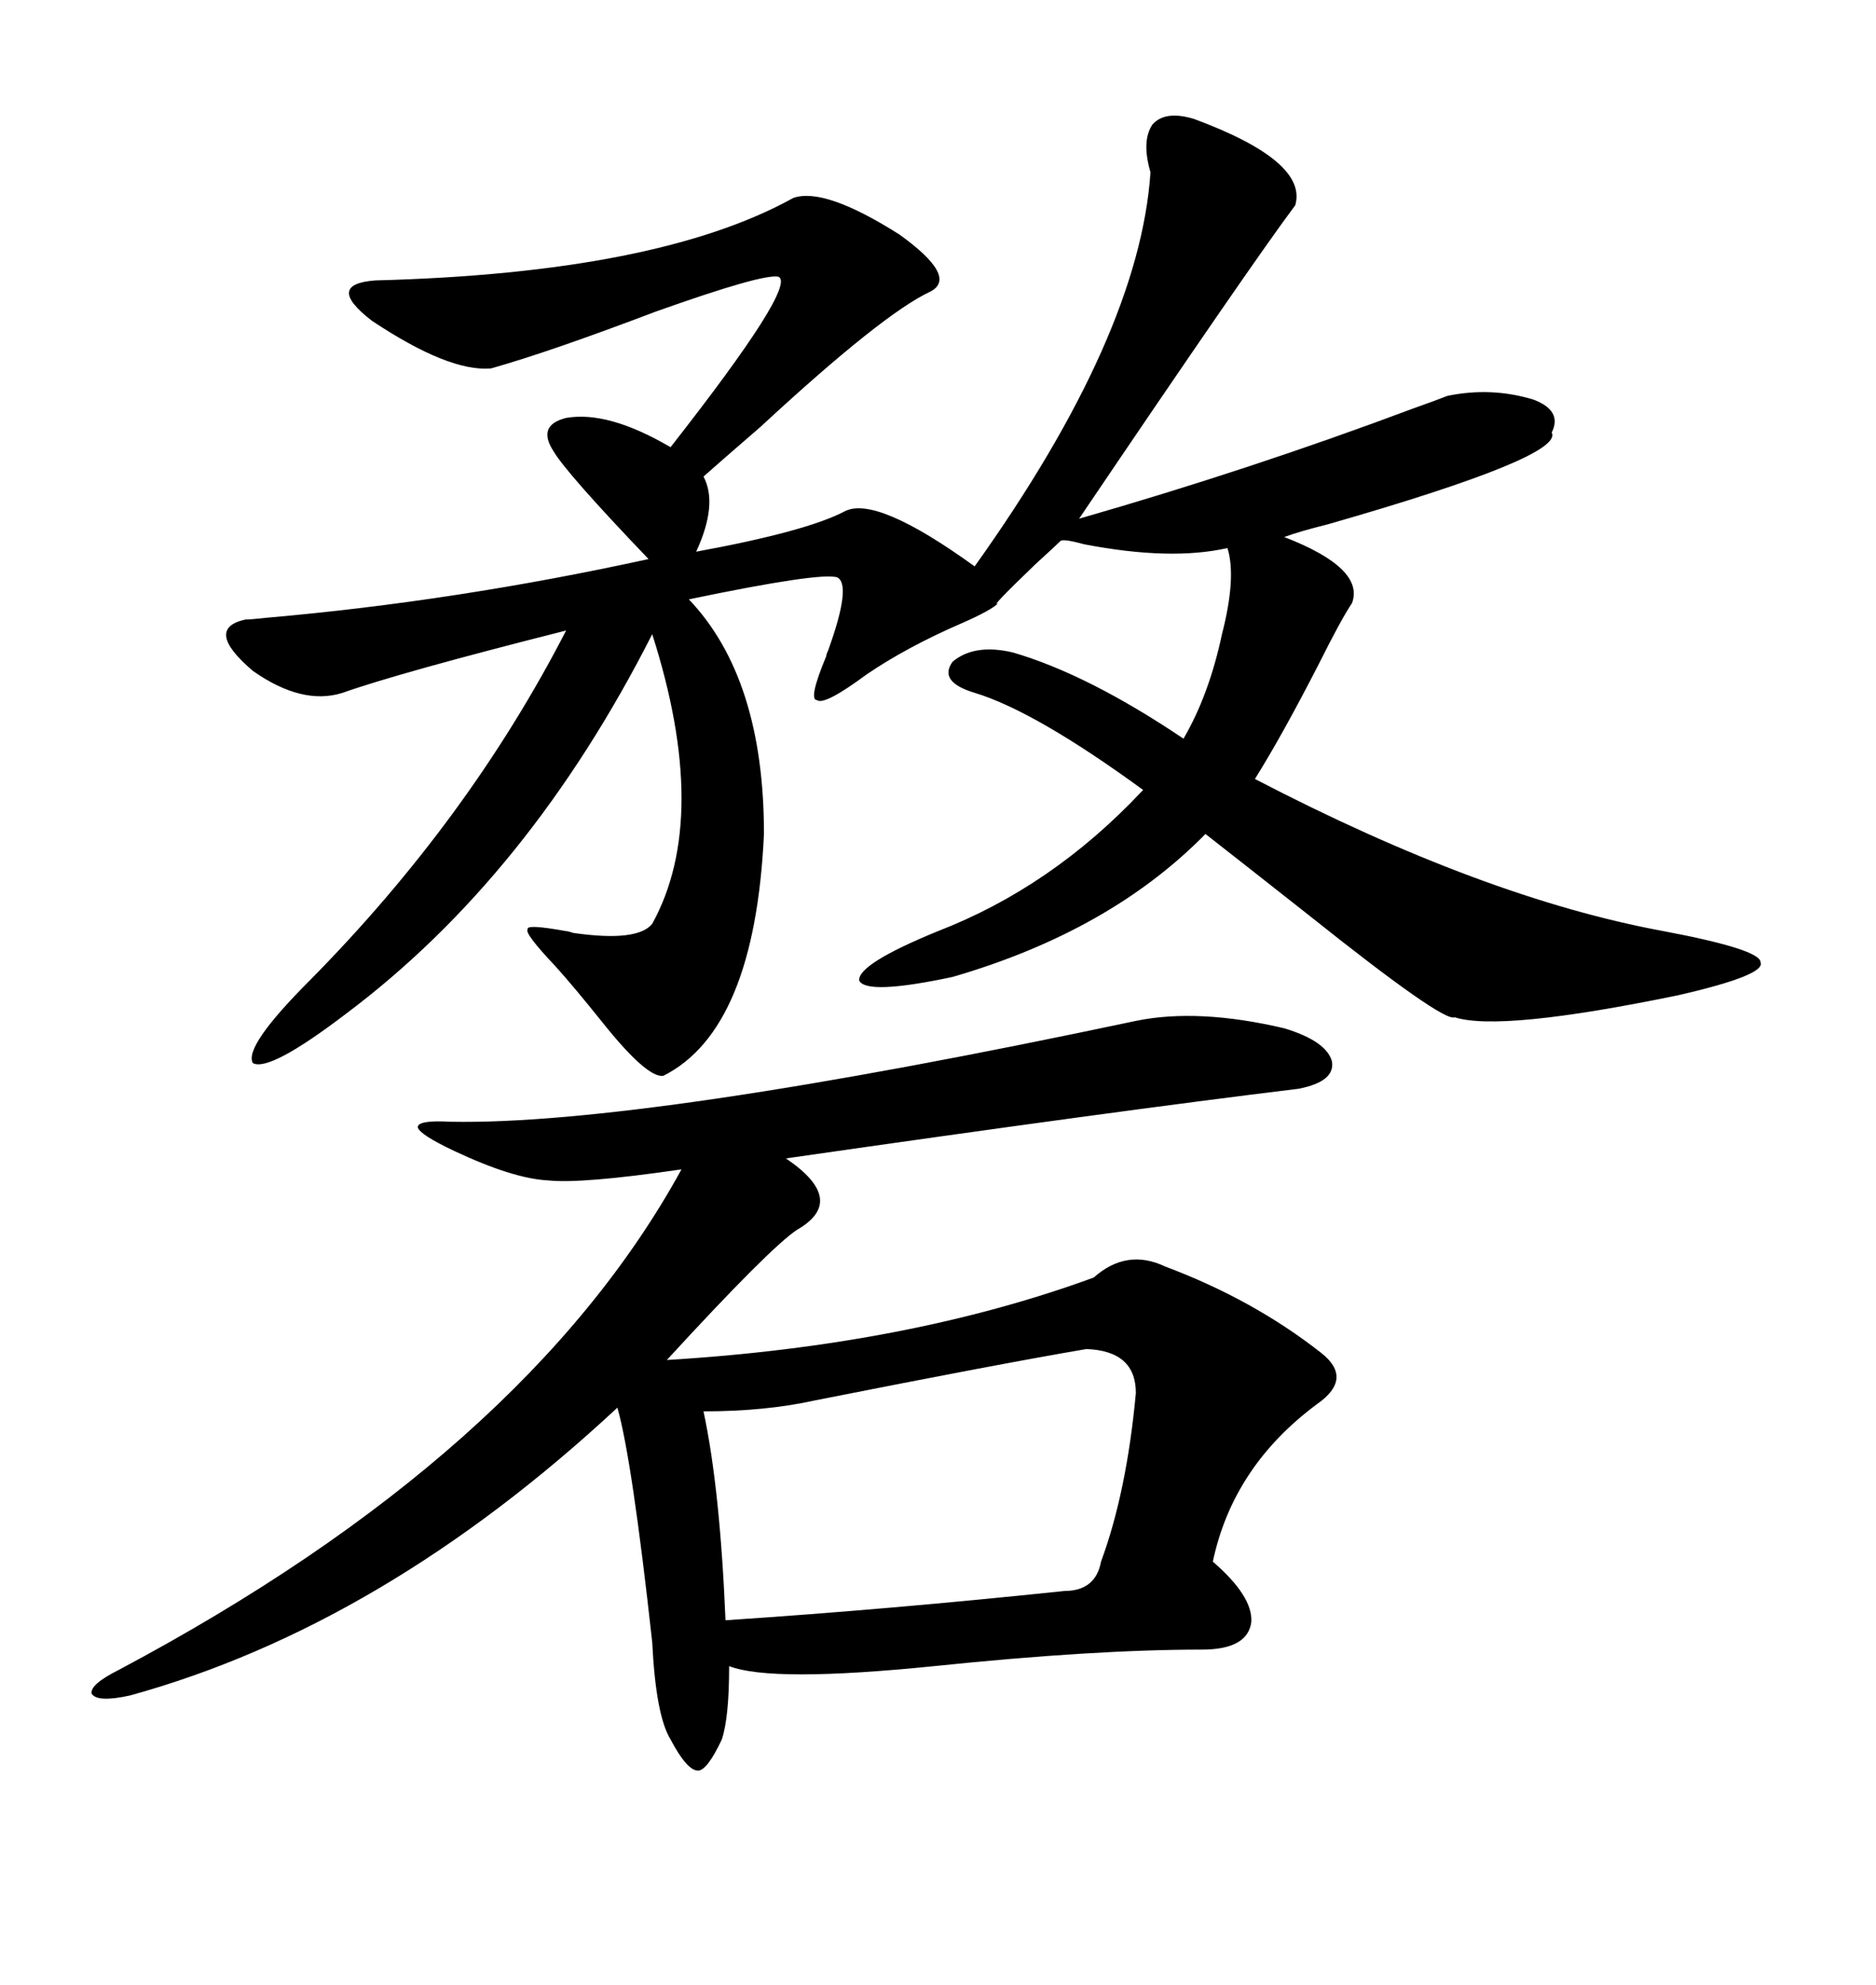 <svg xmlns="http://www.w3.org/2000/svg" xmlns:xlink="http://www.w3.org/1999/xlink" width="300" height="317.285"><path d="M191.02 19.04L191.02 19.04Q209.18 25.78 207.13 32.81L207.13 32.81Q200.10 42.19 172.56 82.91L172.56 82.91Q200.10 75 225.88 65.33L225.88 65.33Q229.98 63.87 231.45 63.28L231.45 63.28Q238.48 61.82 245.21 63.87L245.21 63.87Q249.90 65.63 248.14 69.14L248.14 69.14Q250.20 72.95 212.40 83.79L212.40 83.79Q207.71 84.96 205.37 85.84L205.37 85.84Q218.26 90.82 216.21 96.39L216.21 96.39Q214.45 99.02 210.94 106.05L210.94 106.05Q205.08 117.48 200.68 124.51L200.68 124.51Q237.30 143.55 266.02 148.83L266.02 148.83Q281.54 151.76 281.54 153.81L281.54 153.81Q282.42 155.86 268.36 159.08L268.36 159.08Q239.94 164.94 232.62 162.60L232.62 162.60Q230.86 163.48 209.18 146.19L209.18 146.19Q199.51 138.57 192.77 133.30L192.77 133.30Q177.54 148.83 152.34 156.15L152.34 156.15Q138.57 159.08 137.40 156.74L137.40 156.74Q137.11 154.10 150 148.83L150 148.83Q168.16 141.80 182.52 126.56L182.52 126.56Q182.81 126.27 182.81 126.27L182.81 126.27Q165.53 113.67 155.86 110.74L155.86 110.74Q150 108.98 152.34 105.76L152.34 105.76Q155.86 102.83 162.01 104.30L162.01 104.30Q174.02 107.81 189.26 118.07L189.26 118.07Q193.36 111.04 195.41 101.37L195.41 101.37Q197.75 92.29 196.29 87.60L196.29 87.60Q187.21 89.65 173.44 87.01L173.44 87.01Q170.21 86.13 169.63 86.43L169.63 86.43Q168.75 87.30 165.53 90.23L165.53 90.23Q157.91 97.56 159.67 96.39L159.67 96.39Q158.50 97.56 153.81 99.61L153.81 99.61Q145.02 103.42 138.57 107.81L138.57 107.81Q131.84 112.79 130.66 111.91L130.66 111.91Q129.20 111.91 132.13 104.88L132.13 104.88Q132.13 104.59 132.42 104.00L132.42 104.00Q136.23 93.46 133.89 92.29L133.89 92.29Q131.25 91.41 110.16 95.80L110.16 95.80Q122.17 108.40 122.17 133.30L122.17 133.30Q120.70 164.65 106.05 171.97L106.05 171.97Q103.42 172.27 96.39 163.48L96.39 163.48Q91.70 157.62 88.77 154.39L88.77 154.39Q83.79 149.12 84.38 148.54L84.38 148.54Q84.08 147.66 90.53 148.83L90.53 148.83Q90.82 148.83 91.70 149.12L91.70 149.12Q101.95 150.59 104.30 147.66L104.30 147.66Q113.67 130.66 104.30 101.37L104.30 101.37Q84.67 140.04 55.37 162.01L55.37 162.01Q43.07 171.39 40.43 169.92L40.43 169.92Q38.96 167.29 49.51 156.74L49.51 156.74Q75 130.96 90.53 100.78L90.53 100.78Q63.87 107.52 54.79 110.74L54.79 110.74Q48.34 112.79 40.43 107.23L40.43 107.23Q32.52 100.49 39.26 99.02L39.26 99.02Q40.14 99.02 42.77 98.73L42.77 98.73Q72.95 96.09 103.71 89.36L103.71 89.36Q90.53 75.59 88.48 72.07L88.48 72.07Q85.84 67.97 90.53 66.80L90.53 66.80Q97.27 65.63 107.23 71.48L107.23 71.48Q127.44 45.70 124.51 44.24L124.51 44.24Q122.17 43.65 104.88 49.80L104.88 49.80Q87.89 56.25 78.52 58.89L78.52 58.89Q71.78 59.47 59.47 51.27L59.47 51.27Q51.86 45.41 60.06 44.82L60.06 44.82Q105.18 43.65 126.86 31.64L126.86 31.64Q131.84 29.88 143.85 37.50L143.85 37.50Q153.22 44.24 148.83 46.58L148.83 46.58Q141.21 50.10 121.58 68.26L121.58 68.26Q115.14 73.83 112.50 76.17L112.50 76.17Q114.84 80.57 111.33 88.18L111.33 88.18Q128.91 84.96 135.06 81.74L135.06 81.74Q140.04 79.10 155.86 90.53L155.86 90.53Q182.23 53.61 183.98 27.54L183.98 27.54Q182.52 22.56 184.28 19.92L184.28 19.92Q186.33 17.58 191.02 19.04ZM181.64 163.18L181.64 163.18Q191.60 161.13 205.37 164.36L205.37 164.36Q212.11 166.41 212.99 169.63L212.99 169.63Q213.57 172.85 207.71 174.02L207.71 174.02Q178.71 177.54 125.68 185.16L125.68 185.16Q135.64 191.89 127.44 196.58L127.44 196.58Q123.05 199.51 106.64 217.38L106.64 217.38Q145.31 215.04 174.90 204.20L174.90 204.20Q180.18 199.51 186.33 202.44L186.33 202.44Q200.39 207.71 211.23 216.21L211.23 216.21Q216.50 220.31 210.64 224.41L210.64 224.41Q197.17 234.38 193.95 249.61L193.95 249.61Q200.39 255.18 200.10 259.28L200.10 259.28Q199.51 263.67 192.19 263.67L192.19 263.67Q174.90 263.67 149.41 266.31L149.41 266.31Q123.34 268.95 116.60 266.31L116.60 266.31Q116.60 274.51 115.43 278.03L115.43 278.03Q113.09 283.01 111.62 283.01L111.62 283.01Q109.86 283.01 107.23 278.03L107.23 278.03Q104.88 274.22 104.30 262.50L104.30 262.50Q101.07 233.20 98.73 225L98.73 225Q61.23 259.86 20.80 271.00L20.80 271.00Q15.53 272.17 14.65 270.70L14.65 270.70Q14.36 269.24 19.04 266.89L19.04 266.89Q84.08 232.32 108.98 186.91L108.98 186.91Q92.87 189.26 87.60 188.67L87.60 188.67Q82.03 188.38 72.66 183.98L72.66 183.98Q67.09 181.35 66.80 180.18L66.80 180.18Q66.80 179.00 72.07 179.30L72.07 179.30Q102.83 179.88 181.64 163.18ZM181.64 222.66L181.64 222.66Q181.64 215.92 173.73 215.63L173.73 215.63Q159.96 217.97 130.37 223.83L130.37 223.83Q122.46 225.59 112.50 225.59L112.50 225.59Q115.14 237.89 116.02 258.98L116.02 258.98Q142.38 257.23 170.21 254.30L170.21 254.30Q175.20 254.30 176.07 249.61L176.07 249.61Q180.18 238.48 181.64 222.66Z"/></svg>